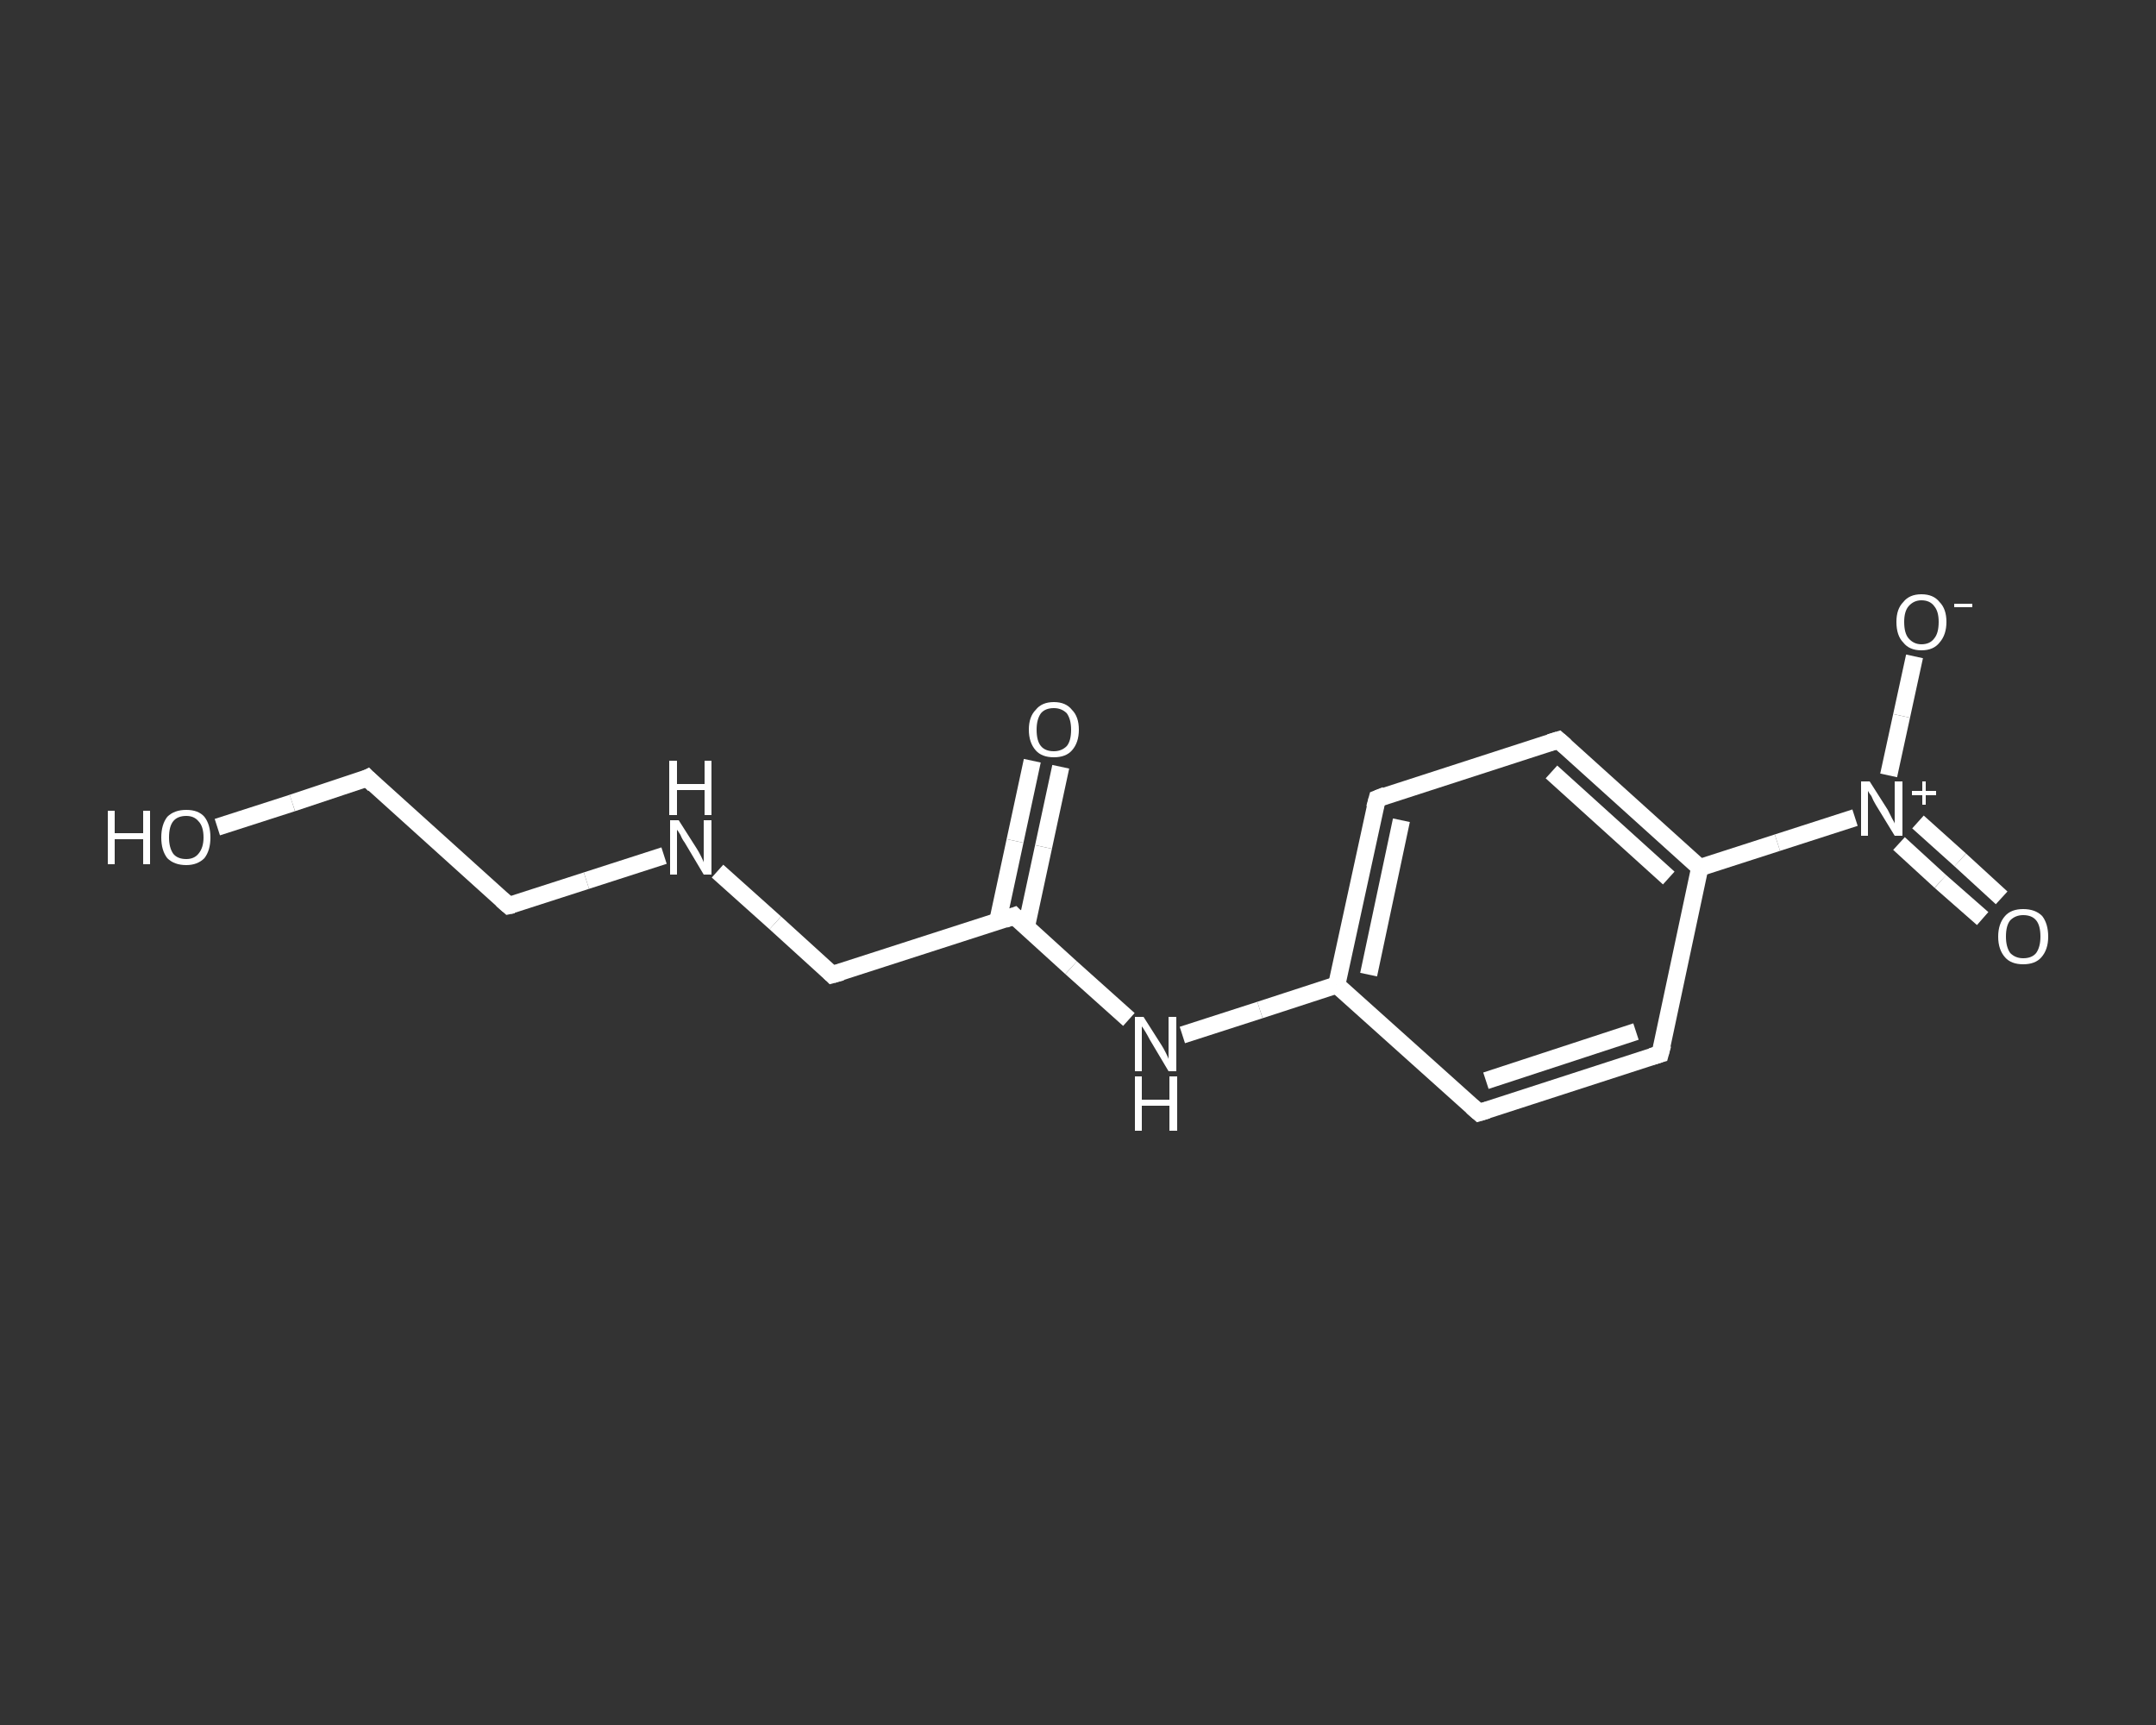 <?xml version='1.0' encoding='iso-8859-1'?>
<svg version='1.1' baseProfile='full'
              xmlns='http://www.w3.org/2000/svg'
                      xmlns:rdkit='http://www.rdkit.org/xml'
                      xmlns:xlink='http://www.w3.org/1999/xlink'
                  xml:space='preserve'
width='250px' height='200px' viewBox='0 0 250 200'>
<rect x="0" y="0" width="250" height="200" fill="#333333" stroke="none"/>
<!-- END OF HEADER -->
<rect style='opacity:1.0;fill:transparent;stroke:none' width='250.0' height='200.0' x='0.0' y='0.0'> </rect>
<path class='bond-0 atom-0 atom-1' d='M 123.0,88.9 L 121.0,98.2' style='fill:none;fill-rule:evenodd;stroke:#FFFFFF;stroke-width:2.0px;stroke-linecap:butt;stroke-linejoin:miter;stroke-opacity:1' />
<path class='bond-0 atom-0 atom-1' d='M 121.0,98.2 L 119.0,107.5' style='fill:none;fill-rule:evenodd;stroke:#FFFFFF;stroke-width:2.0px;stroke-linecap:butt;stroke-linejoin:miter;stroke-opacity:1' />
<path class='bond-0 atom-0 atom-1' d='M 119.7,88.2 L 117.7,97.5' style='fill:none;fill-rule:evenodd;stroke:#FFFFFF;stroke-width:2.0px;stroke-linecap:butt;stroke-linejoin:miter;stroke-opacity:1' />
<path class='bond-0 atom-0 atom-1' d='M 117.7,97.5 L 115.7,106.8' style='fill:none;fill-rule:evenodd;stroke:#FFFFFF;stroke-width:2.0px;stroke-linecap:butt;stroke-linejoin:miter;stroke-opacity:1' />
<path class='bond-1 atom-1 atom-2' d='M 117.6,106.2 L 96.5,113.0' style='fill:none;fill-rule:evenodd;stroke:#FFFFFF;stroke-width:2.0px;stroke-linecap:butt;stroke-linejoin:miter;stroke-opacity:1' />
<path class='bond-2 atom-2 atom-3' d='M 96.5,113.0 L 89.9,107.0' style='fill:none;fill-rule:evenodd;stroke:#FFFFFF;stroke-width:2.0px;stroke-linecap:butt;stroke-linejoin:miter;stroke-opacity:1' />
<path class='bond-2 atom-2 atom-3' d='M 89.9,107.0 L 83.2,101.0' style='fill:none;fill-rule:evenodd;stroke:#FFFFFF;stroke-width:2.0px;stroke-linecap:butt;stroke-linejoin:miter;stroke-opacity:1' />
<path class='bond-3 atom-3 atom-4' d='M 77.0,99.2 L 68.0,102.1' style='fill:none;fill-rule:evenodd;stroke:#FFFFFF;stroke-width:2.0px;stroke-linecap:butt;stroke-linejoin:miter;stroke-opacity:1' />
<path class='bond-3 atom-3 atom-4' d='M 68.0,102.1 L 59.0,105.0' style='fill:none;fill-rule:evenodd;stroke:#FFFFFF;stroke-width:2.0px;stroke-linecap:butt;stroke-linejoin:miter;stroke-opacity:1' />
<path class='bond-4 atom-4 atom-5' d='M 59.0,105.0 L 42.6,90.2' style='fill:none;fill-rule:evenodd;stroke:#FFFFFF;stroke-width:2.0px;stroke-linecap:butt;stroke-linejoin:miter;stroke-opacity:1' />
<path class='bond-5 atom-5 atom-6' d='M 42.6,90.2 L 33.9,93.1' style='fill:none;fill-rule:evenodd;stroke:#FFFFFF;stroke-width:2.0px;stroke-linecap:butt;stroke-linejoin:miter;stroke-opacity:1' />
<path class='bond-5 atom-5 atom-6' d='M 33.9,93.1 L 25.2,95.9' style='fill:none;fill-rule:evenodd;stroke:#FFFFFF;stroke-width:2.0px;stroke-linecap:butt;stroke-linejoin:miter;stroke-opacity:1' />
<path class='bond-6 atom-1 atom-7' d='M 117.6,106.2 L 124.2,112.2' style='fill:none;fill-rule:evenodd;stroke:#FFFFFF;stroke-width:2.0px;stroke-linecap:butt;stroke-linejoin:miter;stroke-opacity:1' />
<path class='bond-6 atom-1 atom-7' d='M 124.2,112.2 L 130.9,118.2' style='fill:none;fill-rule:evenodd;stroke:#FFFFFF;stroke-width:2.0px;stroke-linecap:butt;stroke-linejoin:miter;stroke-opacity:1' />
<path class='bond-7 atom-7 atom-8' d='M 137.1,120.0 L 146.1,117.1' style='fill:none;fill-rule:evenodd;stroke:#FFFFFF;stroke-width:2.0px;stroke-linecap:butt;stroke-linejoin:miter;stroke-opacity:1' />
<path class='bond-7 atom-7 atom-8' d='M 146.1,117.1 L 155.0,114.2' style='fill:none;fill-rule:evenodd;stroke:#FFFFFF;stroke-width:2.0px;stroke-linecap:butt;stroke-linejoin:miter;stroke-opacity:1' />
<path class='bond-8 atom-8 atom-9' d='M 155.0,114.2 L 159.7,92.6' style='fill:none;fill-rule:evenodd;stroke:#FFFFFF;stroke-width:2.0px;stroke-linecap:butt;stroke-linejoin:miter;stroke-opacity:1' />
<path class='bond-8 atom-8 atom-9' d='M 158.7,113.0 L 162.5,95.1' style='fill:none;fill-rule:evenodd;stroke:#FFFFFF;stroke-width:2.0px;stroke-linecap:butt;stroke-linejoin:miter;stroke-opacity:1' />
<path class='bond-9 atom-9 atom-10' d='M 159.7,92.6 L 180.7,85.8' style='fill:none;fill-rule:evenodd;stroke:#FFFFFF;stroke-width:2.0px;stroke-linecap:butt;stroke-linejoin:miter;stroke-opacity:1' />
<path class='bond-10 atom-10 atom-11' d='M 180.7,85.8 L 197.1,100.6' style='fill:none;fill-rule:evenodd;stroke:#FFFFFF;stroke-width:2.0px;stroke-linecap:butt;stroke-linejoin:miter;stroke-opacity:1' />
<path class='bond-10 atom-10 atom-11' d='M 179.9,89.5 L 193.5,101.8' style='fill:none;fill-rule:evenodd;stroke:#FFFFFF;stroke-width:2.0px;stroke-linecap:butt;stroke-linejoin:miter;stroke-opacity:1' />
<path class='bond-11 atom-11 atom-12' d='M 197.1,100.6 L 206.1,97.7' style='fill:none;fill-rule:evenodd;stroke:#FFFFFF;stroke-width:2.0px;stroke-linecap:butt;stroke-linejoin:miter;stroke-opacity:1' />
<path class='bond-11 atom-11 atom-12' d='M 206.1,97.7 L 215.1,94.8' style='fill:none;fill-rule:evenodd;stroke:#FFFFFF;stroke-width:2.0px;stroke-linecap:butt;stroke-linejoin:miter;stroke-opacity:1' />
<path class='bond-12 atom-12 atom-13' d='M 220.2,97.8 L 225.0,102.2' style='fill:none;fill-rule:evenodd;stroke:#FFFFFF;stroke-width:2.0px;stroke-linecap:butt;stroke-linejoin:miter;stroke-opacity:1' />
<path class='bond-12 atom-12 atom-13' d='M 225.0,102.2 L 229.9,106.5' style='fill:none;fill-rule:evenodd;stroke:#FFFFFF;stroke-width:2.0px;stroke-linecap:butt;stroke-linejoin:miter;stroke-opacity:1' />
<path class='bond-12 atom-12 atom-13' d='M 222.4,95.3 L 227.3,99.7' style='fill:none;fill-rule:evenodd;stroke:#FFFFFF;stroke-width:2.0px;stroke-linecap:butt;stroke-linejoin:miter;stroke-opacity:1' />
<path class='bond-12 atom-12 atom-13' d='M 227.3,99.7 L 232.1,104.1' style='fill:none;fill-rule:evenodd;stroke:#FFFFFF;stroke-width:2.0px;stroke-linecap:butt;stroke-linejoin:miter;stroke-opacity:1' />
<path class='bond-13 atom-12 atom-14' d='M 219.0,89.9 L 220.5,83.0' style='fill:none;fill-rule:evenodd;stroke:#FFFFFF;stroke-width:2.0px;stroke-linecap:butt;stroke-linejoin:miter;stroke-opacity:1' />
<path class='bond-13 atom-12 atom-14' d='M 220.5,83.0 L 222.0,76.1' style='fill:none;fill-rule:evenodd;stroke:#FFFFFF;stroke-width:2.0px;stroke-linecap:butt;stroke-linejoin:miter;stroke-opacity:1' />
<path class='bond-14 atom-11 atom-15' d='M 197.1,100.6 L 192.5,122.2' style='fill:none;fill-rule:evenodd;stroke:#FFFFFF;stroke-width:2.0px;stroke-linecap:butt;stroke-linejoin:miter;stroke-opacity:1' />
<path class='bond-15 atom-15 atom-16' d='M 192.5,122.2 L 171.5,129.0' style='fill:none;fill-rule:evenodd;stroke:#FFFFFF;stroke-width:2.0px;stroke-linecap:butt;stroke-linejoin:miter;stroke-opacity:1' />
<path class='bond-15 atom-15 atom-16' d='M 189.7,119.6 L 172.3,125.3' style='fill:none;fill-rule:evenodd;stroke:#FFFFFF;stroke-width:2.0px;stroke-linecap:butt;stroke-linejoin:miter;stroke-opacity:1' />
<path class='bond-16 atom-16 atom-8' d='M 171.5,129.0 L 155.0,114.2' style='fill:none;fill-rule:evenodd;stroke:#FFFFFF;stroke-width:2.0px;stroke-linecap:butt;stroke-linejoin:miter;stroke-opacity:1' />
<path d='M 116.5,106.6 L 117.6,106.2 L 117.9,106.5' style='fill:none;stroke:#FFFFFF;stroke-width:2.0px;stroke-linecap:butt;stroke-linejoin:miter;stroke-opacity:1;' />
<path d='M 97.6,112.7 L 96.5,113.0 L 96.2,112.7' style='fill:none;stroke:#FFFFFF;stroke-width:2.0px;stroke-linecap:butt;stroke-linejoin:miter;stroke-opacity:1;' />
<path d='M 59.5,104.9 L 59.0,105.0 L 58.2,104.3' style='fill:none;stroke:#FFFFFF;stroke-width:2.0px;stroke-linecap:butt;stroke-linejoin:miter;stroke-opacity:1;' />
<path d='M 43.4,91.0 L 42.6,90.2 L 42.2,90.4' style='fill:none;stroke:#FFFFFF;stroke-width:2.0px;stroke-linecap:butt;stroke-linejoin:miter;stroke-opacity:1;' />
<path d='M 159.4,93.7 L 159.7,92.6 L 160.7,92.2' style='fill:none;stroke:#FFFFFF;stroke-width:2.0px;stroke-linecap:butt;stroke-linejoin:miter;stroke-opacity:1;' />
<path d='M 179.7,86.1 L 180.7,85.8 L 181.5,86.5' style='fill:none;stroke:#FFFFFF;stroke-width:2.0px;stroke-linecap:butt;stroke-linejoin:miter;stroke-opacity:1;' />
<path d='M 192.8,121.1 L 192.5,122.2 L 191.5,122.5' style='fill:none;stroke:#FFFFFF;stroke-width:2.0px;stroke-linecap:butt;stroke-linejoin:miter;stroke-opacity:1;' />
<path d='M 172.5,128.7 L 171.5,129.0 L 170.7,128.3' style='fill:none;stroke:#FFFFFF;stroke-width:2.0px;stroke-linecap:butt;stroke-linejoin:miter;stroke-opacity:1;' />
<path class='atom-0' d='M 119.3 84.6
Q 119.3 83.1, 120.1 82.3
Q 120.8 81.4, 122.2 81.4
Q 123.6 81.4, 124.3 82.3
Q 125.1 83.1, 125.1 84.6
Q 125.1 86.1, 124.3 87.0
Q 123.6 87.8, 122.2 87.8
Q 120.8 87.8, 120.1 87.0
Q 119.3 86.1, 119.3 84.6
M 122.2 87.1
Q 123.1 87.1, 123.7 86.5
Q 124.2 85.9, 124.2 84.6
Q 124.2 83.4, 123.7 82.7
Q 123.1 82.1, 122.2 82.1
Q 121.2 82.1, 120.7 82.7
Q 120.2 83.4, 120.2 84.6
Q 120.2 85.9, 120.7 86.5
Q 121.2 87.1, 122.2 87.1
' fill='#FFFFFF'/>
<path class='atom-3' d='M 78.7 95.1
L 80.8 98.4
Q 81.0 98.7, 81.3 99.3
Q 81.6 99.9, 81.6 100.0
L 81.6 95.1
L 82.5 95.1
L 82.5 101.4
L 81.6 101.4
L 79.4 97.7
Q 79.1 97.3, 78.9 96.8
Q 78.6 96.3, 78.5 96.2
L 78.5 101.4
L 77.7 101.4
L 77.7 95.1
L 78.7 95.1
' fill='#FFFFFF'/>
<path class='atom-3' d='M 77.6 88.2
L 78.5 88.2
L 78.5 90.9
L 81.7 90.9
L 81.7 88.2
L 82.5 88.2
L 82.5 94.5
L 81.7 94.5
L 81.7 91.6
L 78.5 91.6
L 78.5 94.5
L 77.6 94.5
L 77.6 88.2
' fill='#FFFFFF'/>
<path class='atom-6' d='M 12.5 94.0
L 13.3 94.0
L 13.3 96.6
L 16.6 96.6
L 16.6 94.0
L 17.4 94.0
L 17.4 100.2
L 16.6 100.2
L 16.6 97.3
L 13.3 97.3
L 13.3 100.2
L 12.5 100.2
L 12.5 94.0
' fill='#FFFFFF'/>
<path class='atom-6' d='M 18.7 97.1
Q 18.7 95.6, 19.4 94.7
Q 20.2 93.9, 21.6 93.9
Q 23.0 93.9, 23.7 94.7
Q 24.4 95.6, 24.4 97.1
Q 24.4 98.6, 23.7 99.5
Q 22.9 100.3, 21.6 100.3
Q 20.2 100.3, 19.4 99.5
Q 18.7 98.6, 18.7 97.1
M 21.6 99.6
Q 22.5 99.6, 23.0 99.0
Q 23.6 98.3, 23.6 97.1
Q 23.6 95.8, 23.0 95.2
Q 22.5 94.6, 21.6 94.6
Q 20.6 94.6, 20.1 95.2
Q 19.6 95.8, 19.6 97.1
Q 19.6 98.3, 20.1 99.0
Q 20.6 99.6, 21.6 99.6
' fill='#FFFFFF'/>
<path class='atom-7' d='M 132.6 117.9
L 134.7 121.2
Q 134.9 121.5, 135.2 122.1
Q 135.5 122.7, 135.5 122.8
L 135.5 117.9
L 136.4 117.9
L 136.4 124.2
L 135.5 124.2
L 133.3 120.5
Q 133.1 120.1, 132.8 119.6
Q 132.5 119.1, 132.4 119.0
L 132.4 124.2
L 131.6 124.2
L 131.6 117.9
L 132.6 117.9
' fill='#FFFFFF'/>
<path class='atom-7' d='M 131.6 124.8
L 132.4 124.8
L 132.4 127.5
L 135.6 127.5
L 135.6 124.8
L 136.5 124.8
L 136.5 131.1
L 135.6 131.1
L 135.6 128.2
L 132.4 128.2
L 132.4 131.1
L 131.6 131.1
L 131.6 124.8
' fill='#FFFFFF'/>
<path class='atom-12' d='M 216.8 90.6
L 218.9 93.9
Q 219.1 94.3, 219.4 94.9
Q 219.7 95.4, 219.7 95.5
L 219.7 90.6
L 220.6 90.6
L 220.6 96.9
L 219.7 96.9
L 217.5 93.3
Q 217.2 92.8, 217.0 92.3
Q 216.7 91.9, 216.6 91.7
L 216.6 96.9
L 215.8 96.9
L 215.8 90.6
L 216.8 90.6
' fill='#FFFFFF'/>
<path class='atom-12' d='M 221.7 91.7
L 222.9 91.7
L 222.9 90.6
L 223.3 90.6
L 223.3 91.7
L 224.5 91.7
L 224.5 92.2
L 223.3 92.2
L 223.3 93.3
L 222.9 93.3
L 222.9 92.2
L 221.7 92.2
L 221.7 91.7
' fill='#FFFFFF'/>
<path class='atom-13' d='M 231.7 108.6
Q 231.7 107.1, 232.5 106.2
Q 233.2 105.4, 234.6 105.4
Q 236.0 105.4, 236.8 106.2
Q 237.5 107.1, 237.5 108.6
Q 237.5 110.1, 236.7 111.0
Q 236.0 111.8, 234.6 111.8
Q 233.2 111.8, 232.5 111.0
Q 231.7 110.1, 231.7 108.6
M 234.6 111.1
Q 235.6 111.1, 236.1 110.5
Q 236.6 109.8, 236.6 108.6
Q 236.6 107.3, 236.1 106.7
Q 235.6 106.1, 234.6 106.1
Q 233.7 106.1, 233.1 106.7
Q 232.6 107.3, 232.6 108.6
Q 232.6 109.8, 233.1 110.5
Q 233.7 111.1, 234.6 111.1
' fill='#FFFFFF'/>
<path class='atom-14' d='M 219.9 72.1
Q 219.9 70.6, 220.7 69.8
Q 221.4 68.9, 222.8 68.9
Q 224.2 68.9, 224.9 69.8
Q 225.7 70.6, 225.7 72.1
Q 225.7 73.6, 224.9 74.5
Q 224.2 75.4, 222.8 75.4
Q 221.4 75.4, 220.7 74.5
Q 219.9 73.7, 219.9 72.1
M 222.8 74.7
Q 223.8 74.7, 224.3 74.0
Q 224.8 73.4, 224.8 72.1
Q 224.8 70.9, 224.3 70.3
Q 223.8 69.6, 222.8 69.6
Q 221.9 69.6, 221.3 70.3
Q 220.8 70.9, 220.8 72.1
Q 220.8 73.4, 221.3 74.0
Q 221.9 74.7, 222.8 74.7
' fill='#FFFFFF'/>
<path class='atom-14' d='M 226.6 70.0
L 228.7 70.0
L 228.7 70.4
L 226.6 70.4
L 226.6 70.0
' fill='#FFFFFF'/>
</svg>
